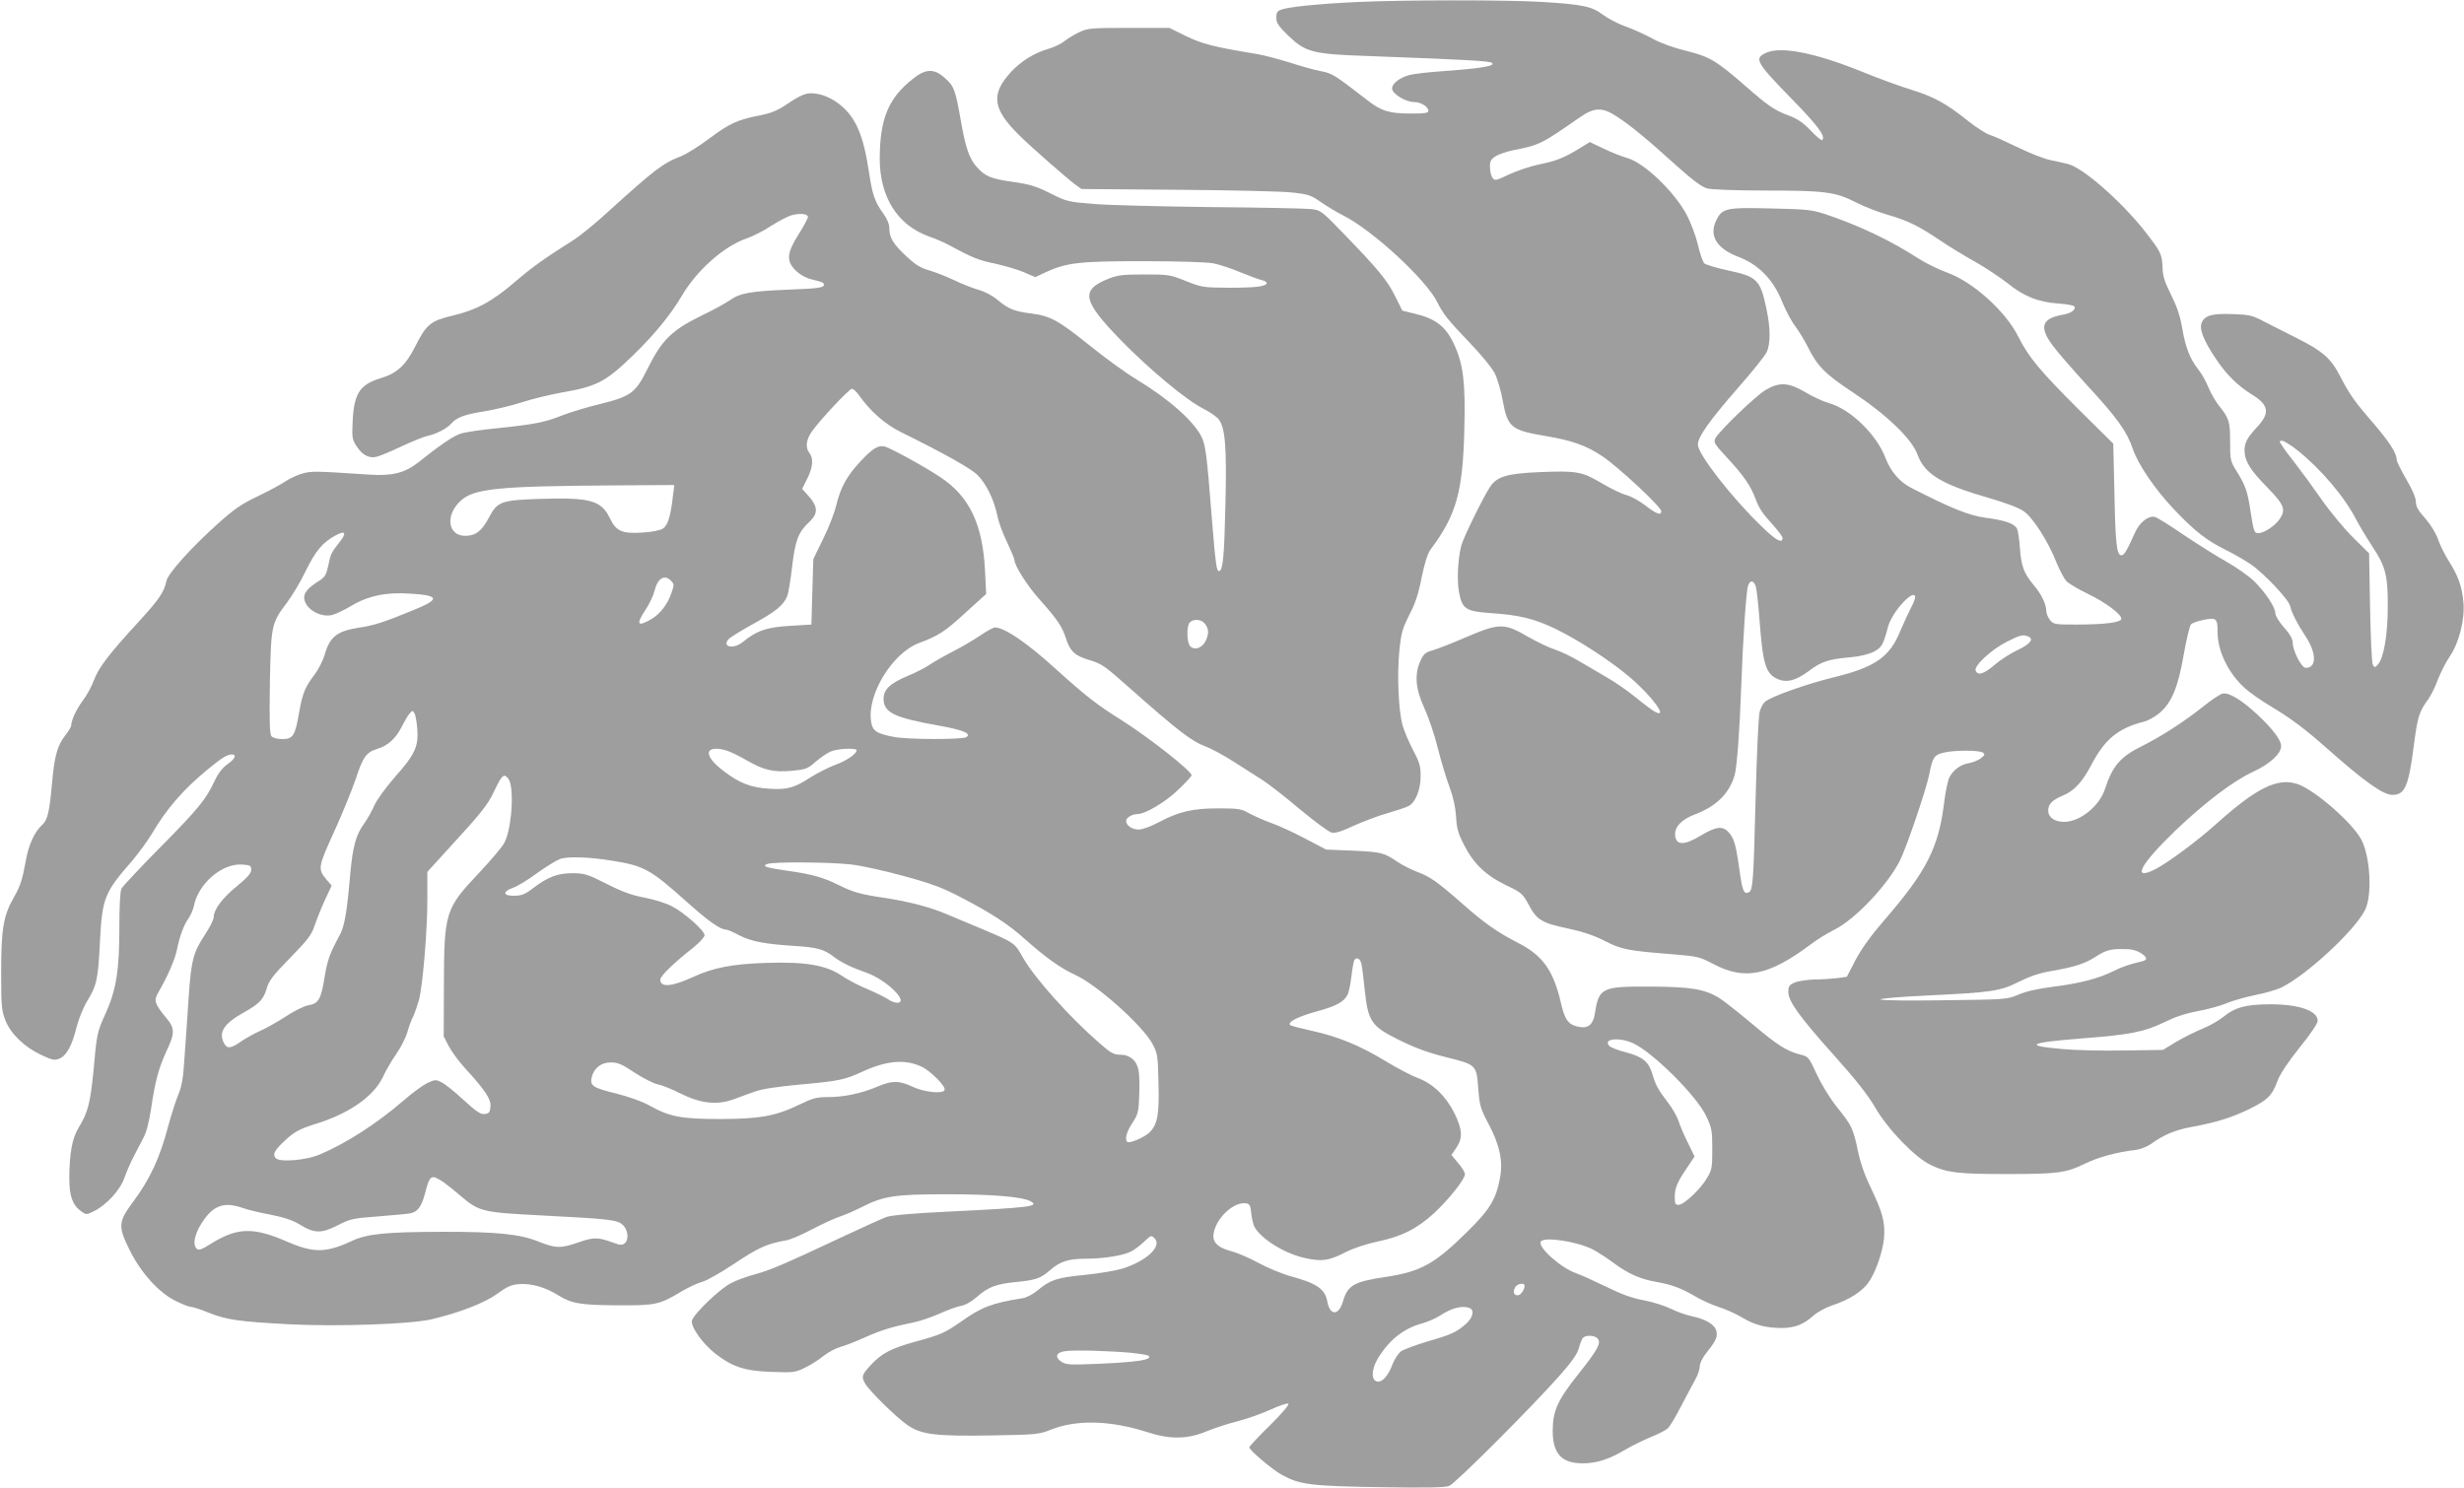 <?xml version="1.0" standalone="no"?>
<!DOCTYPE svg PUBLIC "-//W3C//DTD SVG 20010904//EN"
 "http://www.w3.org/TR/2001/REC-SVG-20010904/DTD/svg10.dtd">
<svg version="1.0" xmlns="http://www.w3.org/2000/svg"
 width="1280pt" height="773pt" viewBox="0 0 1280 773"
 preserveAspectRatio="xMidYMid meet">
<g transform="translate(0,773) scale(0.1,-0.1)"
fill="#9e9e9e" stroke="none">
<path d="M7040 7719 c-192 -9 -347 -25 -384 -39 -21 -7 -26 -16 -26 -42 0 -26
11 -43 58 -89 94 -91 128 -100 417 -110 518 -19 636 -26 646 -36 16 -16 -52
-28 -259 -43 -74 -5 -151 -14 -171 -20 -53 -14 -93 -47 -89 -73 4 -27 72 -67
113 -67 35 0 75 -24 75 -46 0 -11 -18 -14 -87 -14 -115 0 -156 12 -228 68
-176 136 -183 140 -242 152 -32 6 -105 26 -163 45 -58 18 -136 39 -175 45
-219 36 -281 52 -365 93 l-85 42 -210 0 c-196 0 -213 -1 -258 -22 -27 -13 -62
-34 -78 -47 -16 -14 -55 -32 -86 -41 -72 -21 -139 -63 -191 -119 -107 -116
-96 -193 45 -331 64 -63 240 -217 289 -254 l32 -23 498 -4 c275 -2 542 -8 594
-14 86 -9 100 -14 150 -49 30 -21 82 -52 115 -69 156 -78 437 -338 493 -455
24 -51 59 -96 151 -191 70 -72 130 -145 145 -174 14 -27 33 -91 42 -142 26
-140 43 -155 221 -185 139 -23 214 -50 296 -105 83 -55 307 -264 307 -286 0
-24 -25 -15 -83 30 -31 24 -75 48 -99 54 -24 6 -81 34 -127 61 -103 61 -130
66 -323 58 -166 -7 -219 -22 -255 -73 -34 -49 -141 -267 -152 -309 -18 -72
-23 -178 -12 -240 16 -88 35 -101 158 -110 156 -10 233 -29 347 -84 122 -60
283 -165 383 -250 116 -99 203 -218 130 -179 -12 6 -56 39 -99 74 -42 34 -109
81 -150 104 -40 24 -106 62 -147 86 -40 24 -95 50 -123 59 -27 8 -90 38 -141
67 -124 72 -148 71 -322 -3 -71 -31 -149 -61 -173 -68 -37 -10 -47 -19 -63
-54 -32 -71 -26 -145 20 -246 22 -47 54 -141 70 -208 17 -66 44 -158 61 -202
20 -54 31 -106 34 -154 3 -59 10 -86 41 -146 49 -98 114 -160 220 -211 80 -38
85 -43 117 -102 41 -78 68 -94 207 -123 75 -16 133 -36 188 -64 86 -45 122
-51 363 -70 118 -10 129 -12 205 -52 160 -83 284 -58 501 104 32 25 88 59 124
77 108 54 276 232 340 359 35 71 134 362 151 443 18 93 26 105 74 117 54 14
185 14 205 1 13 -9 11 -13 -10 -30 -14 -10 -42 -22 -62 -25 -47 -8 -86 -39
-104 -80 -7 -18 -18 -72 -24 -121 -29 -238 -91 -360 -309 -612 -72 -83 -120
-150 -152 -210 l-45 -87 -50 -7 c-27 -3 -80 -7 -117 -7 -37 -1 -83 -8 -102
-15 -30 -13 -35 -20 -35 -49 0 -50 55 -126 238 -331 113 -126 176 -206 213
-270 66 -114 207 -260 289 -299 83 -40 141 -47 395 -47 264 0 308 6 406 54 67
33 164 60 261 71 26 3 61 17 80 30 67 49 127 74 214 90 126 23 207 48 299 93
95 47 117 68 145 143 13 37 53 97 115 175 57 70 95 127 95 140 0 53 -99 87
-253 86 -120 -1 -177 -16 -234 -63 -26 -21 -76 -50 -112 -64 -37 -15 -97 -45
-136 -68 l-69 -42 -198 -3 c-109 -2 -252 1 -318 7 -213 18 -184 34 99 56 248
19 322 34 424 84 55 27 112 46 172 57 50 9 116 27 148 40 32 14 100 33 152 44
52 10 114 28 138 40 132 66 377 293 432 400 39 74 29 274 -17 365 -45 88 -242
260 -332 291 -103 35 -211 -17 -422 -206 -101 -91 -260 -208 -321 -238 -120
-59 -75 26 105 200 154 147 301 259 404 307 89 41 148 94 148 135 0 31 -43 88
-123 163 -84 78 -149 117 -182 109 -13 -3 -58 -33 -100 -67 -99 -79 -220 -157
-321 -207 -110 -55 -150 -102 -189 -221 -29 -90 -130 -171 -212 -171 -50 0
-83 23 -83 59 0 33 21 54 75 77 59 24 101 69 148 158 70 134 139 192 273 226
22 5 59 26 82 45 64 55 97 135 126 304 14 79 31 150 38 157 7 8 38 18 68 24
64 12 70 7 70 -66 0 -97 56 -212 141 -289 24 -22 85 -65 134 -94 107 -64 180
-119 295 -221 193 -171 290 -240 338 -240 65 0 84 44 111 254 20 153 27 177
76 244 13 18 36 64 50 103 15 38 43 92 62 120 47 69 78 190 70 279 -7 82 -27
138 -76 215 -21 33 -46 83 -55 111 -11 32 -36 74 -66 109 -38 42 -50 64 -50
88 0 20 -18 63 -50 117 -27 47 -50 93 -50 103 0 33 -38 91 -119 186 -96 110
-125 150 -176 249 -47 91 -91 129 -225 196 -58 29 -134 68 -170 86 -58 31 -75
35 -160 38 -107 4 -145 -6 -162 -43 -15 -33 8 -93 73 -189 54 -82 114 -141
189 -187 86 -53 93 -95 26 -167 -53 -57 -66 -82 -66 -122 0 -54 28 -101 115
-189 93 -96 102 -119 65 -171 -24 -34 -80 -70 -108 -70 -22 0 -24 6 -42 120
-14 95 -26 128 -67 195 -37 59 -38 62 -38 160 0 107 -5 121 -60 190 -17 22
-41 64 -53 93 -12 30 -35 71 -52 92 -44 56 -67 115 -84 216 -11 64 -28 113
-58 173 -33 66 -43 97 -44 142 -3 69 -9 81 -89 184 -122 156 -325 335 -403
353 -20 5 -63 15 -94 21 -32 7 -106 36 -165 65 -60 29 -125 59 -146 65 -21 7
-73 40 -115 74 -114 91 -175 124 -297 162 -61 19 -176 61 -256 94 -235 95
-413 131 -491 98 -68 -29 -58 -48 122 -233 145 -148 185 -202 166 -222 -4 -3
-31 19 -60 50 -39 41 -69 61 -112 77 -76 28 -108 50 -229 156 -149 130 -185
151 -306 181 -63 15 -132 40 -174 63 -38 21 -102 50 -142 64 -39 14 -92 42
-117 61 -57 43 -105 53 -316 66 -188 11 -724 11 -970 -1z m1360 -595 c72 -47
157 -117 307 -253 85 -76 134 -113 161 -120 20 -6 154 -11 300 -11 312 0 367
-7 470 -60 42 -22 117 -51 165 -65 105 -30 163 -58 277 -135 47 -32 128 -81
180 -110 52 -29 127 -79 167 -110 86 -70 162 -100 266 -107 43 -3 80 -10 83
-15 10 -16 -17 -36 -59 -43 -111 -19 -126 -64 -53 -161 24 -33 105 -126 181
-209 154 -167 204 -237 234 -326 28 -83 116 -212 217 -318 103 -109 167 -159
264 -207 41 -20 100 -54 131 -75 69 -47 197 -182 206 -218 8 -35 35 -89 83
-162 55 -86 54 -159 -2 -159 -22 0 -68 89 -68 132 0 18 -15 45 -45 78 -25 28
-45 61 -45 73 0 32 -52 110 -111 168 -27 26 -91 71 -142 100 -50 28 -150 91
-222 139 -71 49 -139 91 -150 94 -33 9 -80 -27 -104 -81 -44 -98 -56 -118 -71
-118 -24 0 -31 60 -36 325 l-6 255 -185 183 c-195 195 -255 266 -309 374 -66
132 -237 285 -370 332 -43 16 -109 48 -145 71 -148 96 -312 174 -489 233 -68
22 -95 25 -281 29 -234 6 -253 1 -284 -63 -38 -80 3 -146 119 -190 102 -39
179 -118 224 -232 19 -46 49 -103 68 -127 18 -24 48 -73 65 -107 50 -101 91
-142 232 -235 177 -117 309 -243 338 -325 38 -102 123 -154 373 -226 87 -25
155 -51 180 -69 47 -33 128 -159 170 -268 16 -38 38 -80 49 -93 12 -13 62 -43
112 -67 92 -44 175 -106 175 -130 0 -19 -88 -30 -233 -30 -113 0 -120 1 -138
24 -10 13 -19 33 -19 46 0 35 -25 88 -66 136 -50 60 -64 96 -71 192 -3 45 -10
90 -15 100 -14 27 -63 44 -164 57 -86 12 -175 47 -389 157 -57 30 -104 84
-130 153 -46 122 -181 253 -292 285 -32 9 -89 35 -126 58 -86 50 -132 53 -203
12 -51 -29 -242 -213 -263 -252 -10 -21 -5 -30 58 -98 90 -96 128 -153 153
-223 14 -39 38 -75 79 -119 32 -35 59 -70 59 -78 0 -32 -36 -12 -112 63 -154
149 -328 373 -328 422 0 40 62 127 208 294 72 82 139 165 149 185 21 44 21
126 -1 228 -32 151 -48 166 -204 199 -57 12 -111 29 -119 36 -7 8 -23 52 -33
98 -11 45 -37 114 -57 152 -64 122 -224 275 -313 298 -25 7 -78 28 -118 47
l-73 35 -57 -35 c-77 -47 -119 -64 -210 -82 -42 -9 -111 -32 -152 -51 -69 -33
-75 -34 -87 -18 -7 10 -13 35 -13 56 0 32 5 41 31 57 16 10 58 24 92 31 134
26 147 33 336 165 83 59 123 60 201 9z m3534 -1733 c125 -100 247 -244 309
-366 14 -27 50 -87 80 -133 70 -105 82 -152 81 -317 0 -141 -21 -265 -51 -297
-16 -18 -17 -18 -27 -1 -5 9 -11 143 -14 298 l-5 280 -81 80 c-45 44 -120 134
-166 200 -46 66 -107 149 -135 185 -28 36 -60 77 -69 93 -17 25 -17 27 -1 27
9 0 45 -22 79 -49z m-2814 -705 c5 -14 14 -91 20 -173 18 -238 32 -285 99
-313 45 -18 92 -5 158 44 65 49 102 61 215 71 48 4 93 15 120 28 44 23 50 34
77 134 6 23 29 64 51 92 70 89 116 94 70 9 -15 -29 -42 -88 -60 -130 -54 -132
-130 -185 -344 -237 -142 -35 -329 -101 -358 -128 -10 -9 -22 -32 -27 -52 -6
-20 -15 -223 -21 -451 -11 -439 -14 -478 -37 -487 -25 -10 -32 9 -48 125 -18
127 -27 157 -57 190 -31 32 -65 27 -142 -19 -86 -52 -129 -52 -134 0 -4 44 33
84 106 111 108 41 175 107 203 202 12 41 26 229 34 453 9 255 26 505 36 532
11 30 27 29 39 -1z m1414 -262 c34 -13 15 -39 -52 -71 -37 -17 -91 -52 -120
-77 -55 -48 -88 -58 -99 -30 -9 25 83 110 161 149 71 36 83 39 110 29z m584
-1644 c39 -24 41 -38 5 -46 -54 -12 -99 -27 -143 -49 -75 -38 -174 -64 -308
-81 -85 -11 -147 -24 -187 -42 -60 -25 -63 -25 -384 -29 -180 -3 -327 -1 -332
4 -5 5 99 14 249 21 331 16 373 22 472 72 56 28 106 45 172 56 111 19 168 37
221 71 57 36 76 42 142 42 43 1 69 -5 93 -19z"/>
<path d="M4743 7321 c-128 -100 -172 -208 -173 -414 0 -201 92 -347 257 -406
32 -11 76 -30 98 -42 126 -68 158 -81 241 -98 50 -11 119 -31 152 -45 l60 -26
55 26 c110 50 175 57 507 57 176 0 329 -5 362 -11 32 -6 95 -27 140 -46 46
-19 95 -37 111 -41 15 -3 27 -10 27 -15 0 -18 -54 -25 -195 -25 -136 1 -142 2
-225 35 -82 33 -90 34 -215 34 -111 0 -138 -3 -186 -22 -148 -59 -137 -113 65
-321 151 -154 340 -311 428 -355 34 -17 70 -42 80 -56 33 -45 41 -146 34 -435
-6 -276 -13 -346 -32 -352 -14 -5 -19 31 -39 277 -26 331 -32 379 -55 424 -43
82 -170 194 -335 294 -55 33 -164 112 -243 176 -165 132 -204 154 -304 167
-92 12 -118 23 -176 71 -29 24 -68 44 -102 53 -30 9 -86 31 -125 50 -38 18
-96 41 -127 50 -44 12 -71 28 -118 72 -69 64 -90 97 -90 146 0 22 -11 49 -31
77 -45 62 -57 97 -75 217 -29 193 -69 285 -154 352 -57 45 -129 66 -177 52
-18 -5 -51 -23 -75 -39 -65 -45 -97 -59 -163 -72 -113 -22 -156 -42 -257 -117
-55 -42 -123 -84 -151 -95 -92 -35 -139 -71 -379 -289 -64 -59 -144 -124 -177
-145 -153 -97 -213 -139 -305 -218 -120 -103 -202 -147 -325 -176 -114 -27
-136 -45 -194 -160 -48 -96 -95 -140 -179 -165 -108 -32 -139 -79 -146 -223
-4 -87 -3 -95 22 -133 30 -45 65 -62 103 -52 15 3 72 27 127 53 56 26 117 51
136 55 47 10 101 38 125 65 29 32 69 47 178 64 52 9 137 29 189 46 51 17 143
39 203 50 186 32 230 55 374 194 112 109 195 211 253 309 77 132 219 258 336
298 33 11 90 40 127 65 38 24 85 49 105 55 40 12 82 9 87 -6 2 -6 -19 -46 -47
-90 -63 -100 -67 -140 -17 -190 20 -20 51 -38 78 -45 63 -16 69 -18 69 -29 0
-16 -27 -20 -187 -26 -193 -8 -250 -18 -300 -54 -21 -15 -90 -53 -153 -83
-149 -73 -202 -125 -274 -270 -65 -131 -87 -147 -252 -188 -67 -16 -155 -43
-195 -59 -92 -36 -144 -46 -337 -66 -84 -8 -170 -21 -192 -29 -37 -13 -107
-60 -215 -147 -71 -56 -136 -73 -255 -65 -275 18 -299 19 -345 7 -27 -7 -66
-25 -89 -40 -23 -16 -88 -51 -146 -79 -88 -42 -123 -66 -215 -149 -133 -120
-253 -253 -260 -291 -13 -58 -38 -96 -138 -205 -162 -176 -215 -246 -239 -311
-12 -33 -38 -80 -57 -105 -33 -44 -60 -100 -61 -130 0 -7 -14 -31 -31 -52 -41
-53 -56 -105 -69 -251 -13 -147 -23 -189 -51 -214 -39 -35 -70 -103 -84 -181
-19 -106 -29 -136 -65 -199 -53 -94 -64 -165 -64 -384 0 -177 2 -200 22 -251
28 -71 98 -139 188 -181 56 -26 68 -29 93 -18 36 15 65 66 89 164 11 43 36
104 55 135 49 79 57 114 66 306 12 230 23 257 168 423 33 39 79 102 102 140
74 127 164 231 286 331 76 63 105 81 129 81 27 0 17 -24 -23 -51 -24 -17 -47
-46 -65 -84 -47 -100 -83 -144 -281 -345 -106 -107 -198 -205 -204 -217 -7
-14 -11 -89 -11 -201 0 -221 -16 -323 -69 -442 -47 -104 -48 -108 -65 -300
-16 -167 -30 -223 -77 -298 -34 -56 -48 -131 -49 -262 0 -94 16 -140 61 -173
26 -19 28 -19 65 -1 65 31 139 111 160 174 11 30 32 80 48 110 16 30 39 75 52
100 15 28 29 84 39 150 21 144 40 212 80 299 44 93 44 118 -1 172 -60 72 -66
90 -43 130 50 86 89 176 99 228 14 69 35 126 61 162 10 15 22 42 26 61 22 116
146 223 250 216 43 -3 48 -5 48 -27 0 -18 -19 -40 -75 -86 -75 -61 -120 -121
-120 -161 0 -12 -20 -52 -45 -90 -61 -92 -72 -134 -85 -326 -6 -90 -15 -227
-21 -306 -7 -113 -14 -155 -33 -200 -13 -31 -36 -104 -52 -162 -43 -165 -95
-277 -183 -395 -77 -103 -79 -127 -16 -253 58 -116 151 -219 237 -261 34 -17
69 -31 79 -31 10 0 51 -13 92 -30 95 -38 160 -47 429 -61 248 -12 619 1 728
26 146 34 279 86 343 133 51 37 72 47 114 50 62 5 137 -16 203 -58 69 -43 117
-51 309 -52 197 -1 217 3 331 72 36 21 84 44 108 50 23 6 99 49 169 96 121 81
170 103 265 119 21 3 80 28 133 56 53 28 120 59 148 68 29 10 80 32 115 50
113 57 169 66 442 66 236 0 388 -13 433 -36 49 -27 3 -33 -423 -54 -191 -9
-298 -19 -325 -28 -22 -8 -119 -52 -215 -97 -324 -152 -388 -179 -465 -200
-42 -11 -100 -32 -128 -47 -56 -28 -190 -156 -202 -193 -10 -30 54 -121 121
-173 89 -69 152 -90 291 -95 115 -4 124 -3 175 22 29 14 72 41 96 61 24 19 62
39 85 46 23 6 81 28 129 50 85 38 144 56 257 79 30 6 89 26 130 44 42 19 93
38 113 41 23 4 56 23 82 46 59 52 100 68 204 78 102 10 128 19 175 60 52 46
96 61 184 61 95 0 195 16 237 37 17 8 48 31 69 51 35 34 38 35 54 19 42 -41
-39 -118 -165 -158 -37 -11 -125 -26 -197 -33 -144 -14 -180 -26 -243 -79 -25
-21 -59 -39 -80 -42 -157 -25 -213 -46 -317 -120 -86 -60 -110 -71 -237 -105
-130 -36 -178 -61 -236 -124 -45 -49 -48 -59 -28 -94 20 -37 165 -179 221
-217 72 -49 145 -58 439 -53 231 4 244 5 308 31 133 52 308 47 498 -14 120
-39 209 -37 310 5 36 15 106 38 157 51 50 13 127 40 171 60 45 21 87 35 94 32
8 -3 -27 -45 -94 -112 -60 -58 -108 -110 -108 -115 0 -15 122 -118 171 -144
92 -50 148 -57 506 -63 250 -4 340 -2 362 7 32 13 428 409 573 573 62 70 91
111 99 140 6 23 16 48 21 55 15 17 63 15 78 -3 19 -23 -1 -59 -102 -186 -106
-133 -131 -189 -132 -289 -1 -123 46 -174 159 -173 72 1 134 21 218 71 34 20
93 49 132 65 38 15 78 36 88 45 11 9 41 60 68 112 27 52 61 115 74 139 14 24
25 57 25 72 0 16 14 45 35 71 48 60 59 82 51 113 -8 33 -55 61 -126 76 -30 6
-80 24 -110 39 -30 15 -93 35 -140 44 -61 11 -116 31 -195 70 -60 29 -132 62
-158 71 -80 28 -200 136 -183 164 17 27 187 1 269 -40 23 -12 72 -43 108 -70
79 -58 138 -84 221 -99 81 -14 135 -34 205 -76 30 -18 85 -43 122 -55 36 -11
91 -36 122 -55 64 -38 120 -53 202 -54 69 0 116 18 167 64 21 19 65 43 102 55
81 27 147 68 181 113 37 48 77 160 84 234 7 81 -7 135 -67 259 -33 68 -55 131
-69 197 -24 115 -31 130 -110 228 -35 44 -78 114 -103 168 -41 89 -45 93 -83
102 -74 19 -119 47 -255 162 -74 62 -153 124 -174 136 -73 43 -146 55 -351 56
-255 1 -269 -5 -290 -141 -9 -55 -34 -77 -79 -69 -58 11 -76 33 -97 124 -39
169 -94 247 -221 312 -114 59 -176 103 -293 206 -130 114 -166 139 -233 164
-31 12 -75 34 -99 50 -74 50 -84 53 -231 60 l-143 6 -109 57 c-60 32 -141 69
-179 82 -39 14 -89 37 -113 50 -39 22 -54 25 -157 25 -135 0 -205 -16 -309
-71 -43 -23 -87 -39 -107 -39 -35 0 -65 21 -65 45 0 16 30 35 57 35 42 0 147
62 214 127 38 36 69 70 69 75 0 22 -221 196 -365 287 -125 78 -185 125 -337
262 -152 139 -269 218 -319 219 -9 0 -45 -20 -80 -44 -36 -24 -98 -60 -139
-81 -41 -21 -94 -51 -118 -67 -23 -16 -75 -43 -115 -59 -93 -39 -127 -71 -127
-120 0 -71 55 -98 287 -139 127 -23 171 -41 143 -60 -20 -13 -301 -13 -375 1
-91 17 -113 31 -120 81 -21 141 111 355 249 407 100 37 136 60 243 159 l106
96 -6 121 c-12 241 -81 387 -234 487 -82 55 -267 156 -291 159 -33 5 -61 -13
-121 -77 -71 -76 -104 -135 -127 -230 -9 -38 -39 -116 -68 -174 l-51 -105 -5
-170 -5 -170 -100 -6 c-131 -7 -182 -24 -258 -86 -48 -38 -109 -24 -72 16 9
10 67 46 129 80 117 64 157 97 176 145 6 16 17 84 25 152 16 137 32 179 89
232 49 46 46 82 -12 144 l-25 28 26 52 c30 60 34 105 12 134 -22 29 -18 67 11
110 39 57 195 224 210 224 7 0 23 -15 35 -32 60 -85 135 -151 219 -193 223
-110 368 -191 400 -225 44 -45 84 -128 100 -205 6 -33 29 -97 51 -141 21 -45
39 -87 39 -94 0 -28 65 -131 127 -201 94 -105 120 -143 139 -202 23 -72 47
-94 125 -117 61 -18 80 -32 194 -133 270 -239 333 -287 409 -316 30 -11 94
-46 144 -78 50 -32 116 -74 149 -95 32 -20 120 -89 196 -153 76 -63 150 -118
165 -121 19 -4 54 7 115 36 49 22 128 52 175 65 48 14 97 30 109 37 36 18 63
85 63 156 0 52 -6 72 -40 136 -22 42 -46 99 -54 128 -21 77 -29 256 -17 383
10 98 16 118 52 190 31 59 48 110 64 194 16 77 31 124 46 145 135 181 168 299
176 626 6 241 -5 336 -52 438 -43 95 -96 136 -205 162 l-65 16 -38 76 c-41 82
-85 136 -268 325 -117 121 -118 121 -171 127 -29 3 -262 8 -518 10 -256 3
-528 10 -605 16 -136 11 -142 12 -230 56 -74 37 -108 47 -193 59 -115 16 -146
29 -189 79 -38 42 -57 98 -83 246 -27 153 -34 173 -81 214 -55 51 -100 50
-166 -3z m-1247 -2166 c-12 -108 -27 -155 -52 -171 -15 -10 -56 -18 -107 -21
-105 -7 -137 7 -169 75 -45 92 -101 108 -362 100 -203 -7 -222 -13 -266 -97
-37 -70 -70 -95 -122 -95 -91 -1 -107 106 -26 181 69 65 192 77 792 81 l319 2
-7 -55z m-1733 -243 c-43 -54 -46 -62 -58 -122 -10 -46 -17 -58 -46 -77 -55
-34 -79 -61 -79 -86 0 -56 78 -106 143 -93 17 4 61 24 98 46 87 53 182 74 305
66 159 -9 163 -29 19 -87 -151 -62 -203 -79 -280 -90 -115 -18 -152 -47 -179
-143 -9 -29 -31 -72 -49 -97 -52 -68 -65 -99 -83 -200 -21 -123 -32 -139 -88
-139 -26 0 -48 6 -56 15 -9 11 -11 77 -8 277 6 301 8 310 88 416 28 37 73 112
99 167 51 104 88 148 156 184 50 27 57 12 18 -37z m1721 -198 c19 -19 19 -21
4 -65 -19 -57 -59 -109 -103 -135 -74 -43 -83 -30 -31 49 19 28 40 72 46 97
16 65 51 87 84 54z m2770 -219 c24 -25 28 -51 12 -89 -17 -41 -58 -58 -83 -34
-18 19 -20 103 -3 123 16 19 54 19 74 0z m-4086 -555 c6 -90 -13 -131 -118
-249 -46 -53 -93 -117 -106 -147 -13 -30 -37 -72 -53 -94 -42 -58 -58 -117
-71 -255 -18 -208 -30 -278 -56 -325 -52 -96 -63 -128 -78 -218 -18 -114 -32
-137 -84 -145 -22 -4 -73 -29 -117 -58 -43 -28 -102 -61 -131 -74 -30 -13 -73
-37 -97 -53 -59 -42 -78 -43 -95 -9 -27 56 3 100 107 158 79 44 99 66 116 122
12 42 33 69 123 161 92 94 111 120 126 166 10 30 34 90 53 132 l36 77 -27 31
c-46 55 -44 65 39 247 42 92 92 215 112 273 38 117 56 142 113 159 54 16 96
54 127 115 14 28 32 59 41 69 15 17 16 17 25 1 6 -10 12 -47 15 -84z m1613
-112 c18 -6 63 -28 99 -49 89 -51 137 -62 232 -54 74 7 83 10 126 48 26 22 61
46 79 53 35 15 133 19 133 6 0 -19 -51 -54 -111 -76 -35 -13 -92 -42 -127 -64
-87 -56 -120 -66 -217 -60 -94 6 -153 29 -232 89 -60 45 -88 82 -79 104 7 18
50 20 97 3z m-1141 -143 c33 -40 20 -257 -20 -334 -10 -20 -70 -91 -132 -157
-175 -185 -181 -204 -182 -584 l-1 -265 27 -52 c15 -28 52 -78 81 -110 108
-118 138 -163 135 -202 -3 -31 -7 -36 -30 -39 -21 -3 -43 12 -110 73 -45 42
-97 84 -115 92 -29 15 -34 14 -75 -5 -23 -12 -77 -51 -118 -87 -140 -121 -297
-223 -438 -283 -71 -31 -211 -42 -230 -19 -18 21 -5 43 59 101 42 37 68 51
147 76 174 53 303 143 351 244 16 35 48 90 71 122 22 32 48 82 56 111 8 29 22
66 31 83 8 18 21 55 29 83 20 74 44 358 44 525 l0 142 121 133 c157 171 192
214 225 284 42 88 51 96 74 68z m540 -427 c164 -26 199 -45 380 -207 117 -105
181 -151 212 -151 7 0 38 -13 69 -30 61 -31 130 -45 289 -55 114 -7 153 -18
201 -56 39 -30 93 -56 173 -84 103 -37 222 -155 156 -155 -12 0 -34 8 -48 19
-15 10 -62 33 -104 51 -42 17 -104 49 -136 71 -82 55 -189 73 -397 66 -173 -6
-269 -25 -372 -72 -112 -52 -173 -57 -173 -15 0 19 70 87 171 166 32 26 59 55
59 65 0 24 -108 120 -173 152 -29 15 -91 34 -137 43 -63 11 -114 29 -197 71
-103 52 -117 56 -180 56 -77 0 -127 -19 -207 -80 -39 -30 -58 -37 -95 -37 -59
-1 -62 21 -7 41 22 7 78 41 124 75 47 34 101 67 121 75 39 14 150 11 271 -9z
m1236 -19 c53 -5 177 -33 277 -60 150 -41 203 -61 304 -114 155 -81 240 -136
328 -215 108 -96 184 -150 260 -185 113 -51 348 -261 401 -357 27 -51 29 -60
32 -201 5 -167 -5 -221 -47 -261 -27 -26 -105 -59 -115 -49 -14 14 -4 53 27
99 29 45 32 56 35 142 2 51 1 109 -3 129 -9 52 -45 83 -94 83 -35 0 -50 8
-108 59 -156 135 -339 340 -398 444 -45 80 -43 78 -220 153 -60 25 -141 59
-179 75 -85 36 -191 64 -321 84 -124 18 -165 30 -235 65 -82 41 -143 58 -264
75 -117 17 -141 24 -110 36 29 12 322 10 430 -2z m2657 -521 c4 -18 11 -80 17
-137 17 -156 35 -183 167 -249 85 -43 154 -69 248 -93 168 -42 165 -39 175
-174 7 -82 12 -98 53 -175 57 -107 76 -193 59 -281 -20 -110 -53 -164 -170
-279 -170 -168 -241 -207 -426 -235 -162 -24 -195 -43 -219 -125 -22 -77 -68
-78 -82 -2 -12 65 -54 94 -190 131 -44 12 -118 43 -165 68 -47 26 -112 54
-144 62 -80 22 -105 53 -87 111 23 76 106 146 163 138 20 -3 24 -10 28 -53 3
-27 11 -59 17 -70 35 -63 157 -138 260 -161 90 -20 125 -15 211 29 40 21 107
43 167 56 126 26 208 68 295 148 77 72 160 176 160 202 0 10 -16 36 -35 58
l-35 42 25 37 c35 51 32 96 -10 181 -44 88 -111 153 -190 182 -32 12 -107 51
-166 87 -135 82 -247 128 -383 158 -59 13 -110 26 -114 30 -15 16 41 44 138
71 100 27 141 49 160 86 6 10 15 53 20 94 5 42 12 81 15 86 13 20 33 7 38 -23z
m1412 -409 c104 -49 330 -274 379 -379 28 -60 31 -74 31 -170 0 -96 -2 -109
-27 -150 -33 -58 -121 -140 -148 -140 -17 0 -20 6 -20 40 0 48 13 78 64 153
l39 58 -35 72 c-20 39 -41 90 -48 112 -7 22 -31 65 -55 96 -52 69 -63 88 -81
148 -19 64 -49 90 -136 113 -40 10 -79 25 -87 33 -38 38 51 48 124 14z m-3698
-121 c46 -21 127 -102 120 -121 -7 -22 -107 -12 -167 17 -69 32 -105 33 -180
1 -85 -36 -174 -55 -256 -55 -61 0 -81 -5 -151 -39 -124 -60 -207 -75 -413
-75 -200 0 -261 11 -366 70 -40 22 -105 45 -175 63 -119 29 -136 40 -125 85
12 47 49 76 99 76 37 0 58 -9 125 -54 45 -29 98 -56 119 -60 21 -4 75 -25 119
-48 105 -52 189 -61 277 -29 31 12 81 30 110 40 35 13 115 25 233 36 200 18
231 24 324 67 126 58 222 66 307 26z m-2482 -601 c17 -12 55 -42 86 -69 99
-84 113 -87 422 -103 369 -19 395 -23 424 -51 26 -27 31 -75 8 -94 -12 -10
-23 -10 -58 3 -80 29 -101 30 -179 3 -95 -33 -120 -33 -210 3 -97 39 -213 51
-495 51 -300 -1 -396 -10 -476 -48 -134 -62 -198 -63 -336 -3 -180 78 -261 74
-405 -17 -38 -24 -53 -29 -63 -21 -27 23 -9 91 41 158 53 71 107 86 196 55 25
-9 90 -25 145 -35 71 -14 115 -29 150 -50 77 -48 113 -49 198 -6 68 35 81 37
212 47 77 6 152 13 166 16 38 7 58 34 76 100 26 101 32 105 98 61z m5615 -538
c0 -20 -21 -49 -35 -49 -21 0 -27 17 -15 40 11 21 50 28 50 9z m-286 -115 c27
-11 18 -50 -19 -83 -49 -43 -75 -55 -200 -91 -60 -18 -122 -41 -137 -51 -14
-11 -34 -41 -44 -67 -22 -59 -52 -94 -79 -90 -32 5 -32 59 0 115 59 100 137
162 236 188 28 8 69 26 92 41 59 39 113 52 151 38z m-1756 -233 c46 -5 86 -12
89 -15 21 -21 -56 -33 -264 -42 -144 -6 -165 -5 -188 10 -38 25 -29 50 20 56
50 7 234 1 343 -9z"/>
</g>
</svg>
